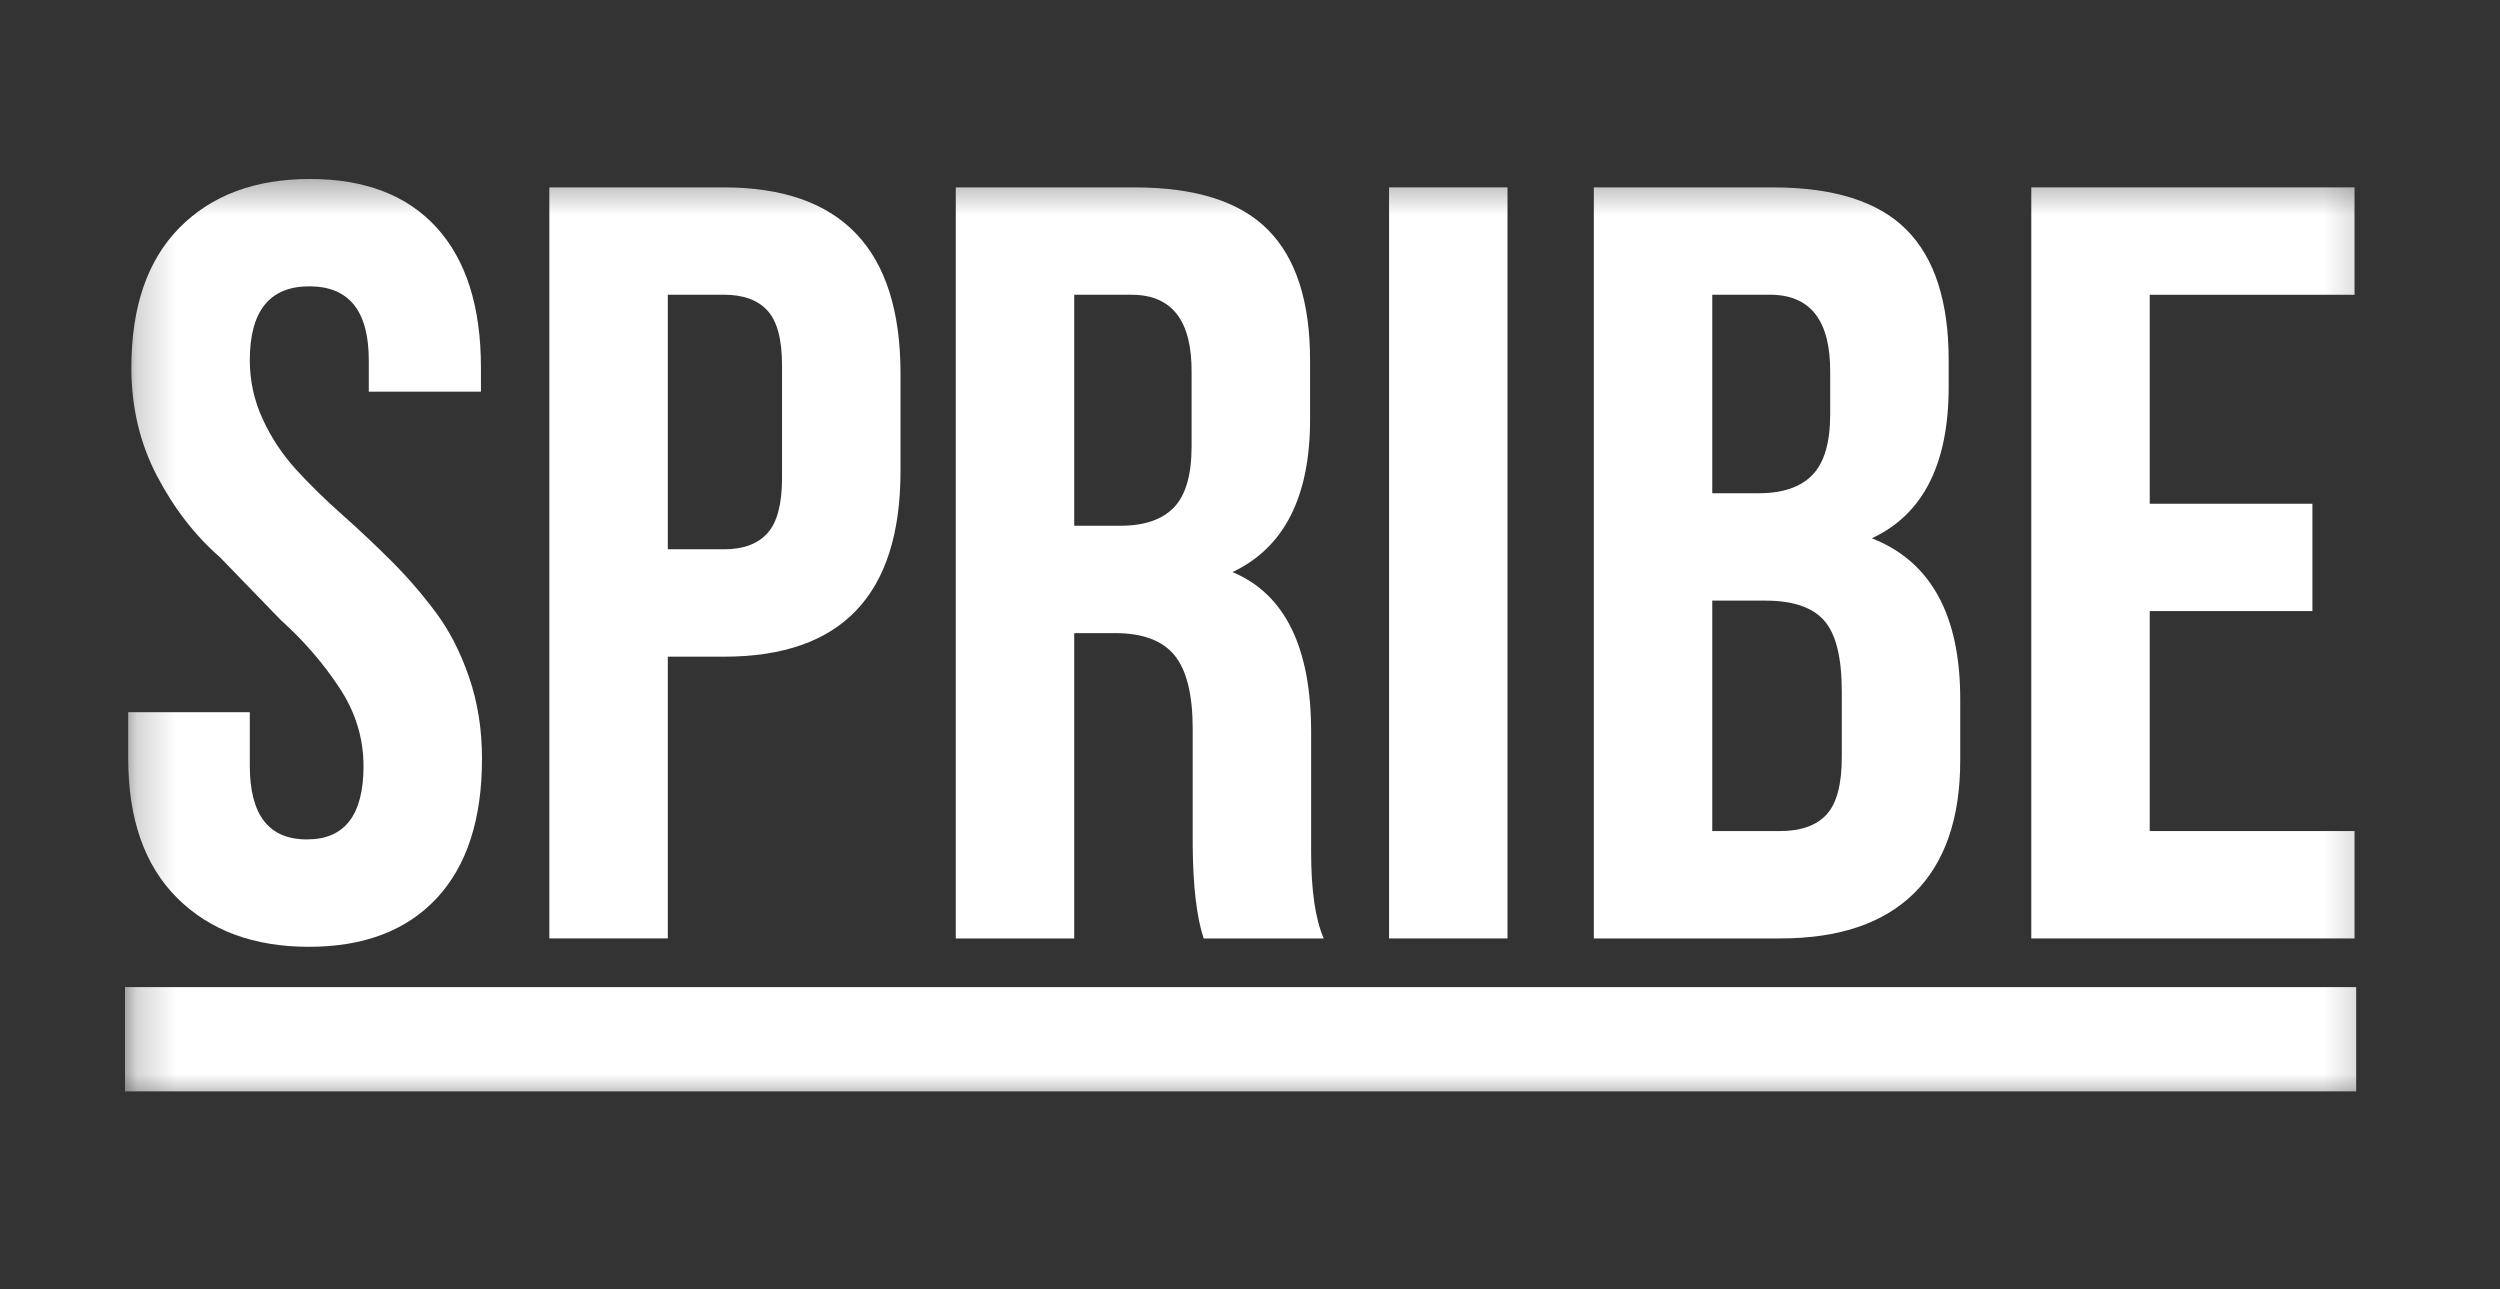 <svg width="64" height="33" viewBox="0 0 64 33" fill="none" xmlns="http://www.w3.org/2000/svg">
<rect x="0" y="0" width="64" height="33" fill="#333333" stroke="none"/>
<g clip-path="url(#clip0_1_5185)">
<g clip-path="url(#clip1_1_5185)">
<mask id="mask0_1_5185" style="mask-type:luminance" maskUnits="userSpaceOnUse" x="3" y="4" width="58" height="25">
<path d="M60.8 4.391H3.2V28.391H60.8V4.391Z" fill="white"/>
</mask>
<g mask="url(#mask0_1_5185)">
<path fill-rule="evenodd" clip-rule="evenodd" d="M3.282 19.411V18.232H6.395V19.605C6.395 20.861 6.881 21.489 7.851 21.489H7.863C8.825 21.489 9.306 20.863 9.306 19.611C9.306 18.895 9.099 18.224 8.683 17.598C8.268 16.971 7.772 16.398 7.194 15.879L5.634 14.269C4.989 13.706 4.449 13.008 4.015 12.176C3.58 11.343 3.363 10.421 3.363 9.411C3.363 7.855 3.773 6.662 4.594 5.83C5.414 4.998 6.528 4.582 7.936 4.582C9.344 4.582 10.425 4.998 11.18 5.829C11.934 6.66 12.312 7.853 12.312 9.409V10.026H9.441V9.221C9.441 7.961 8.934 7.33 7.918 7.33C6.903 7.33 6.395 7.962 6.395 9.223C6.395 9.751 6.506 10.254 6.727 10.733C6.948 11.212 7.234 11.643 7.587 12.028C7.939 12.413 8.327 12.793 8.751 13.168C9.175 13.545 9.594 13.938 10.007 14.35C10.42 14.762 10.802 15.202 11.153 15.672C11.503 16.141 11.788 16.696 12.008 17.336C12.229 17.976 12.339 18.671 12.339 19.423C12.339 20.974 11.952 22.165 11.18 22.994C10.407 23.823 9.316 24.238 7.908 24.238C6.499 24.238 5.376 23.823 4.538 22.991C3.701 22.16 3.282 20.966 3.282 19.411Z" fill="white"/>
<path fill-rule="evenodd" clip-rule="evenodd" d="M17.096 14.062H18.538C19.032 14.062 19.402 13.923 19.65 13.646C19.897 13.369 20.02 12.9 20.02 12.238V9.355C20.02 8.693 19.897 8.227 19.65 7.954C19.402 7.681 19.032 7.545 18.538 7.545H17.096V14.062ZM14.063 24.023V4.797H18.531C21.545 4.797 23.053 6.385 23.053 9.562V12.059C23.053 15.226 21.547 16.811 18.535 16.811H17.096V24.023H14.063Z" fill="white"/>
<path fill-rule="evenodd" clip-rule="evenodd" d="M27.5 13.459H28.686C29.297 13.459 29.753 13.302 30.054 12.989C30.355 12.676 30.505 12.154 30.505 11.421V9.53C30.514 8.208 30.002 7.546 28.969 7.546H27.5V13.459ZM24.468 24.024V4.797H29.044C30.604 4.797 31.744 5.159 32.461 5.884C33.179 6.608 33.538 7.722 33.538 9.225V10.74C33.538 12.717 32.876 14.019 31.552 14.645C32.894 15.208 33.565 16.572 33.565 18.737V21.695V21.816C33.565 22.797 33.673 23.534 33.888 24.024H30.814C30.635 23.48 30.542 22.695 30.533 21.668V18.657C30.533 17.783 30.378 17.155 30.068 16.776C29.757 16.397 29.252 16.208 28.551 16.208H27.5V24.024H24.468Z" fill="white"/>
<path fill-rule="evenodd" clip-rule="evenodd" d="M35.56 24.024H38.592V4.797H35.56V24.024Z" fill="white"/>
<path fill-rule="evenodd" clip-rule="evenodd" d="M43.834 21.275H45.573C46.103 21.275 46.498 21.134 46.759 20.853C47.019 20.571 47.15 20.082 47.15 19.385V17.708C47.15 16.832 46.999 16.225 46.698 15.885C46.397 15.545 45.897 15.376 45.196 15.376H43.834V21.275ZM43.834 12.627H45.025C45.639 12.627 46.097 12.47 46.399 12.157C46.702 11.845 46.853 11.326 46.853 10.602V9.53C46.862 8.207 46.348 7.545 45.31 7.545H43.834V12.627ZM40.802 24.024V4.797H45.384C46.947 4.797 48.089 5.159 48.807 5.883C49.526 6.606 49.886 7.719 49.886 9.221V9.905C49.886 11.88 49.23 13.172 47.918 13.78C49.427 14.37 50.182 15.742 50.182 17.896V19.465C50.182 20.949 49.791 22.08 49.01 22.857C48.227 23.635 47.082 24.024 45.573 24.024H40.802Z" fill="white"/>
<path fill-rule="evenodd" clip-rule="evenodd" d="M52.001 24.024V4.797H60.276V7.546H55.033V12.896H59.198V15.644H55.033V21.275H60.276V24.024H52.001Z" fill="white"/>
<path fill-rule="evenodd" clip-rule="evenodd" d="M3.2 27.939H60.318V25.27H3.2V27.939Z" fill="white"/>
</g>
</g>
</g>
<defs>
<clipPath id="clip0_1_5185">
<rect width="64" height="32" fill="white" transform="translate(0 0.391)"/>
</clipPath>
<clipPath id="clip1_1_5185">
<rect width="64" height="32" fill="white" transform="translate(0 0.391)"/>
</clipPath>
</defs>
</svg>

